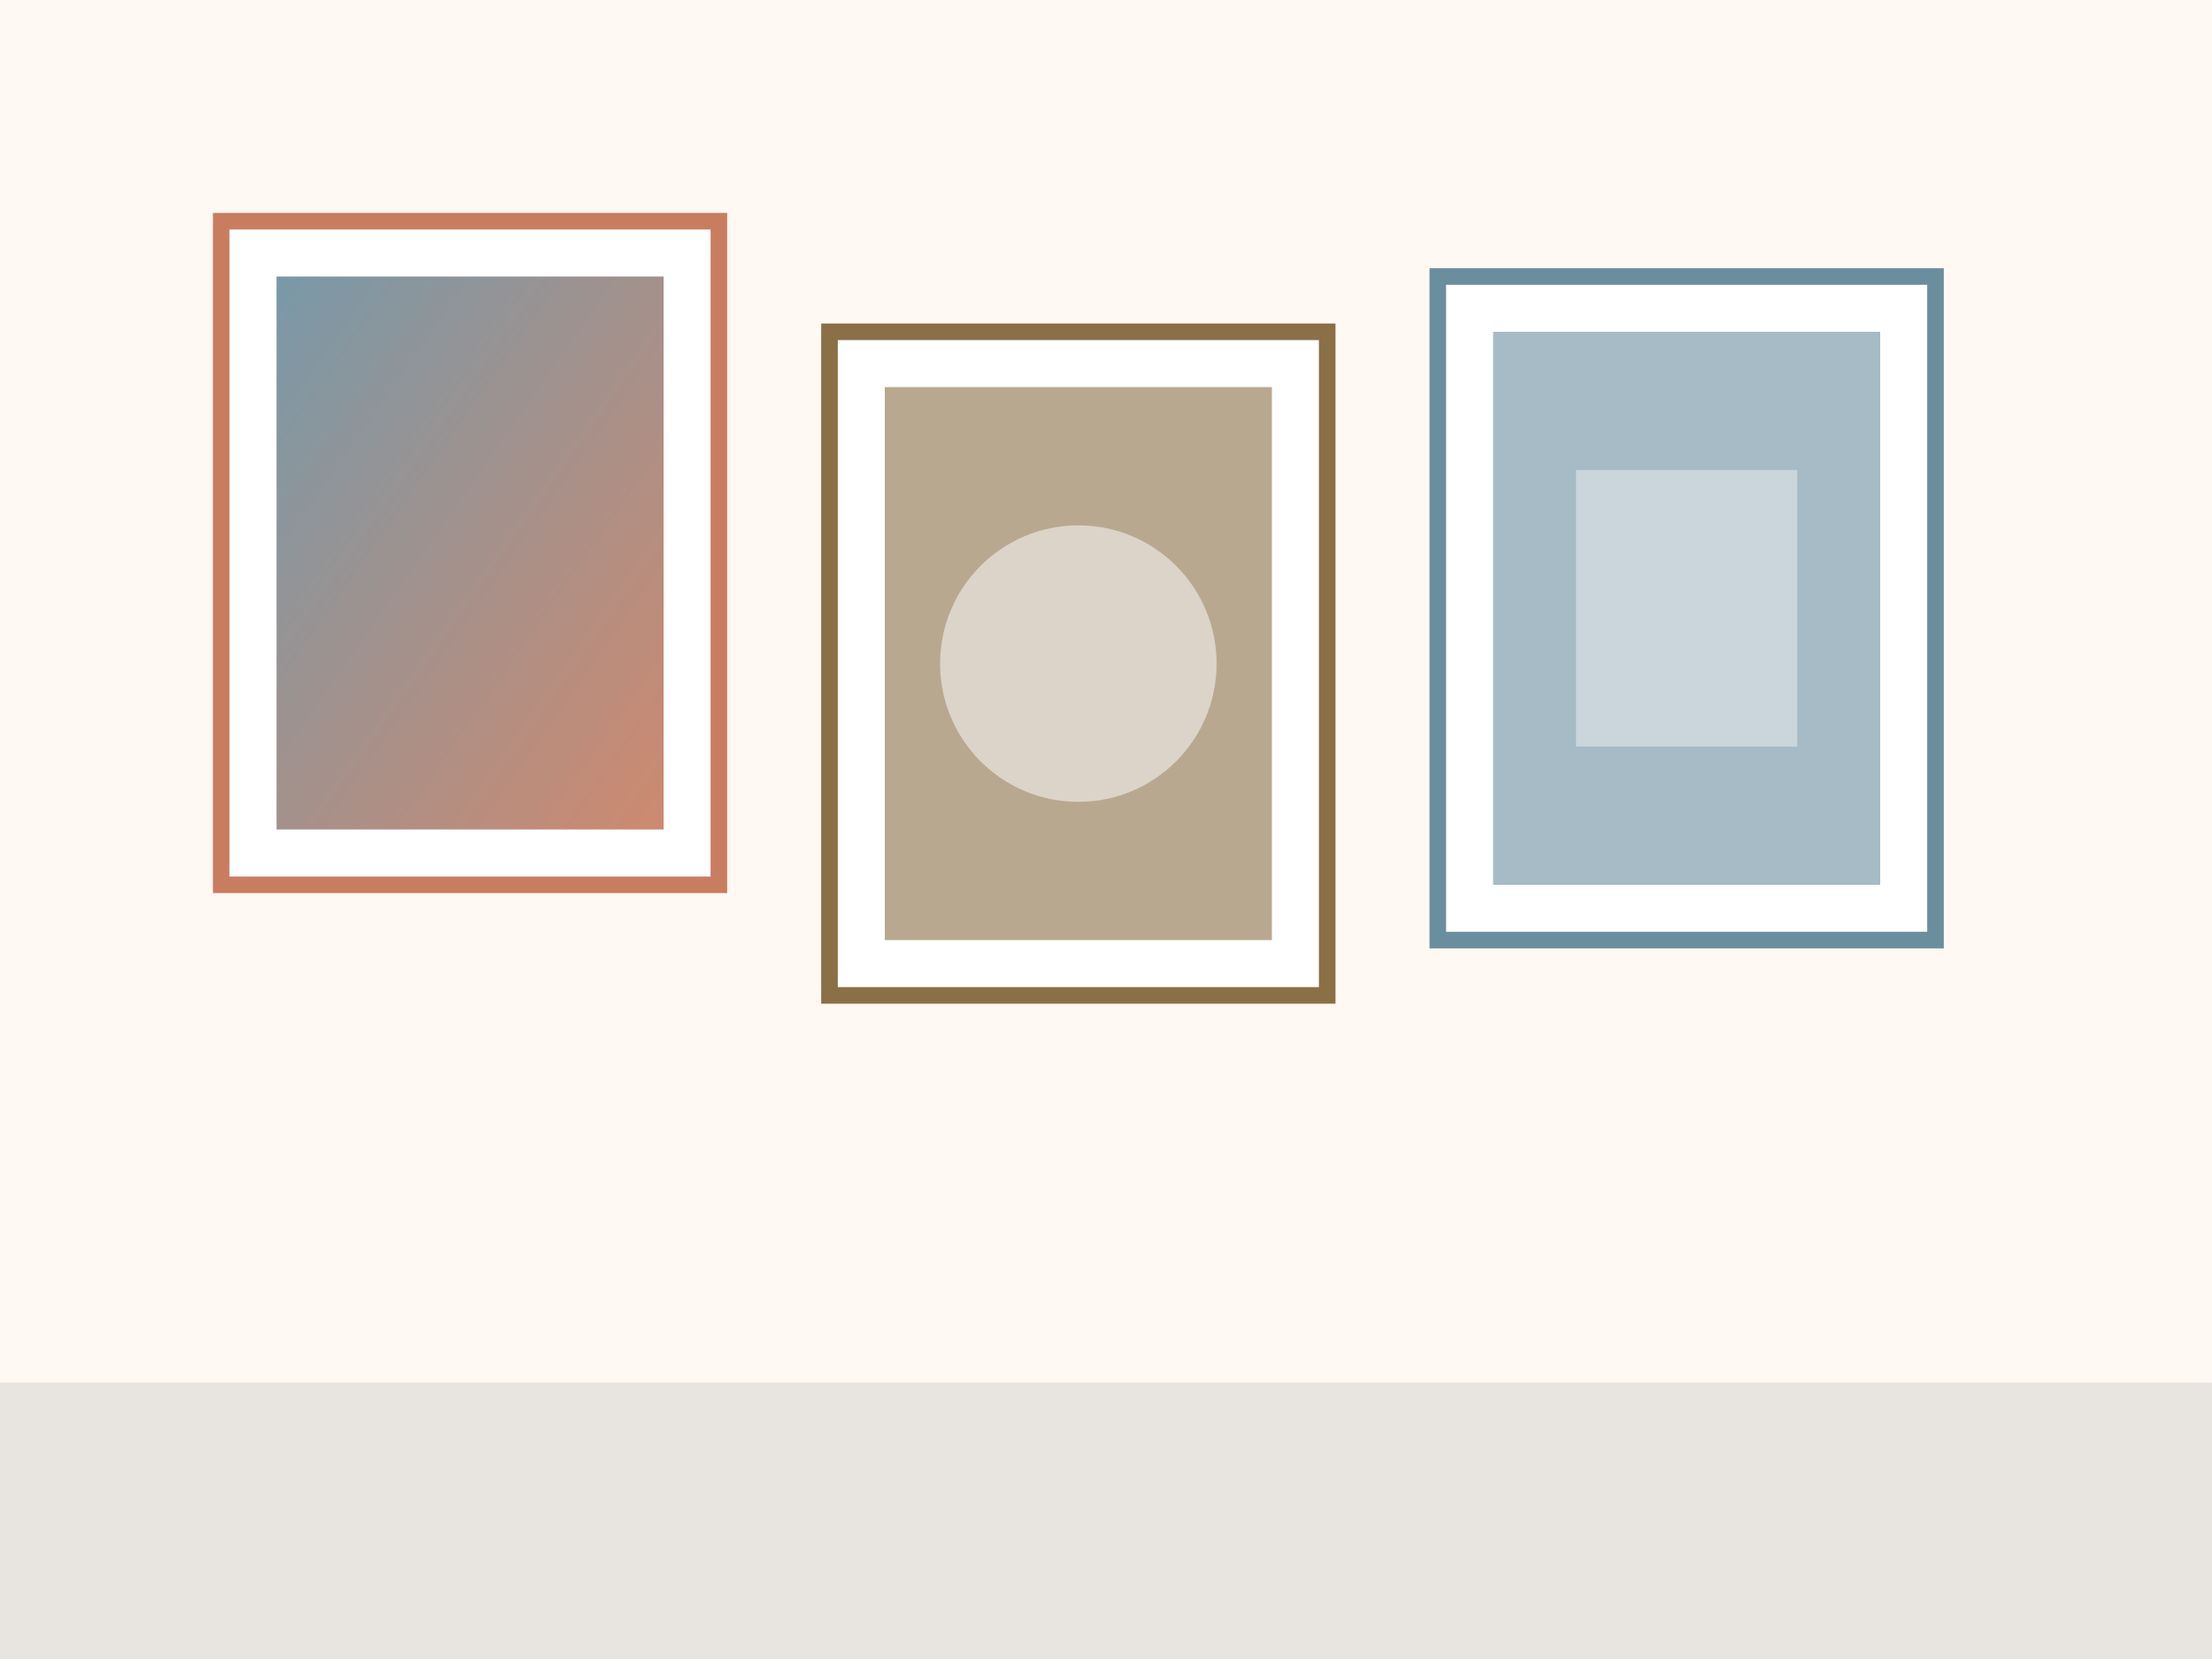 <svg width="400" height="300" viewBox="0 0 400 300" xmlns="http://www.w3.org/2000/svg">
  <defs>
    <linearGradient id="galleryGrad" x1="0%" y1="0%" x2="100%" y2="100%">
      <stop offset="0%" style="stop-color:#6b8e9f;stop-opacity:0.9" />
      <stop offset="100%" style="stop-color:#c97d60;stop-opacity:0.9" />
    </linearGradient>
  </defs>
  <!-- Gallery space -->
  <rect width="400" height="300" fill="#fff8f3"/>
  
  <!-- Floor -->
  <rect x="0" y="250" width="400" height="50" fill="#e8e5e0"/>
  
  <!-- Wall frames -->
  <rect x="40" y="40" width="90" height="120" fill="#fff" stroke="#c97d60" stroke-width="3"/>
  <rect x="50" y="50" width="70" height="100" fill="url(#galleryGrad)"/>
  
  <rect x="150" y="60" width="90" height="120" fill="#fff" stroke="#8b6f47" stroke-width="3"/>
  <rect x="160" y="70" width="70" height="100" fill="#8b6f47" opacity="0.6"/>
  <circle cx="195" cy="120" r="25" fill="#fff" opacity="0.5"/>
  
  <rect x="260" y="50" width="90" height="120" fill="#fff" stroke="#6b8e9f" stroke-width="3"/>
  <rect x="270" y="60" width="70" height="100" fill="#6b8e9f" opacity="0.6"/>
  <rect x="285" y="85" width="40" height="50" fill="#fff" opacity="0.4"/>
</svg>


